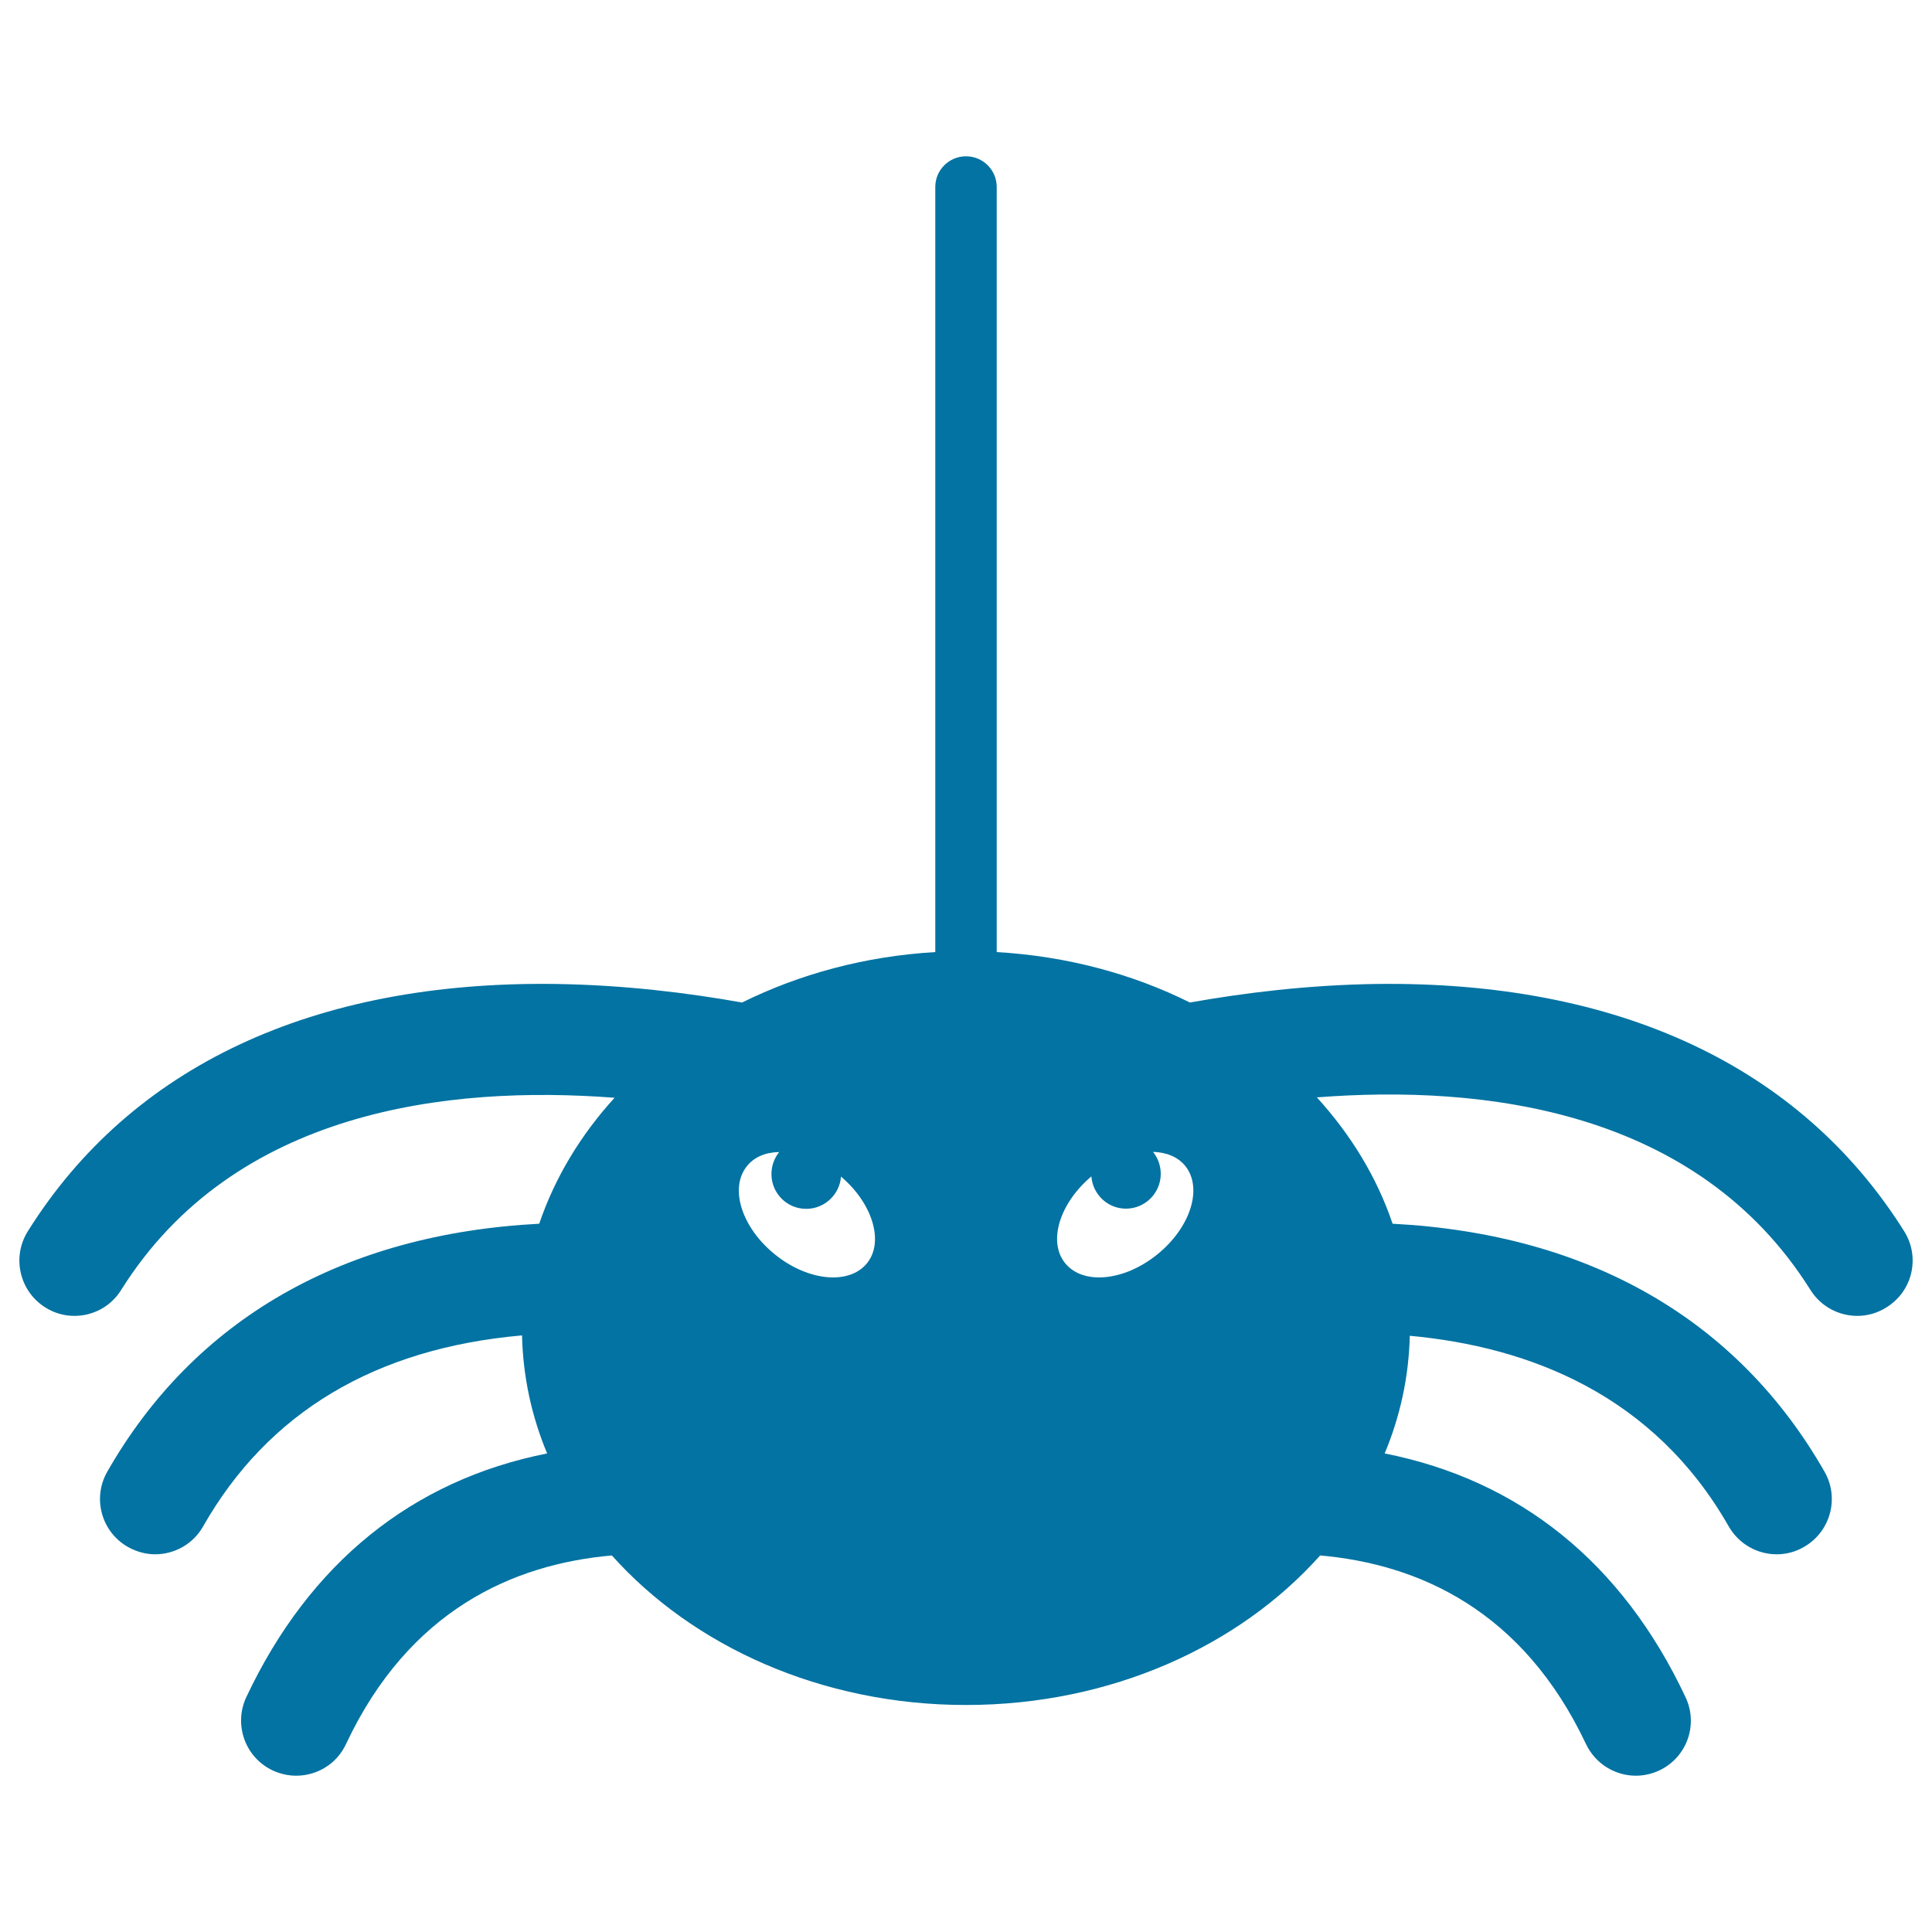 <svg xmlns="http://www.w3.org/2000/svg" viewBox="0 0 1000 1000" style="fill:#0273a2">
<title>Halloween Spider Hanging From Thread SVG icon</title>
<g><path d="M985.6,637.3c-53.6-85.4-148-129.6-273.1-128c-35.8,0.5-69.1,4.7-96.6,9.6c-29.7-14.8-63.7-24-100-26.1v-396c0-8.8-7.1-15.9-15.9-15.9c-8.8,0-15.9,7.1-15.9,15.9v396c-36.3,2.1-70.3,11.4-100,26.1c-27.5-4.9-60.8-9.1-96.6-9.6c-125.1-1.7-219.6,42.5-273.1,128c-8.4,13.4-4.3,31,9,39.4c4.7,3,10,4.4,15.1,4.4c9.5,0,18.8-4.7,24.2-13.4c58.4-93.2,169.2-106.1,255.4-99.5c-17.5,19.2-30.9,41.3-39,65.2c-101.5,5.3-178.5,49.4-223.6,128.4c-7.8,13.7-3,31.1,10.7,38.9c4.5,2.5,9.3,3.8,14.1,3.8c9.9,0,19.6-5.2,24.8-14.4c33.6-59,89-92.2,165.1-98.9c0.5,21.4,5,42,13,61.1c-69.7,13.8-123,56.7-155.7,126.1c-6.7,14.3-0.6,31.3,13.7,38c3.9,1.8,8.1,2.7,12.1,2.7c10.7,0,21-6,25.8-16.4c32.6-69.3,86.5-93.1,137.6-97.6c42,47,108.5,77.4,183.3,77.4c74.9,0,141.4-30.4,183.3-77.4c51.1,4.5,104.9,28.4,137.6,97.6c4.9,10.3,15.1,16.4,25.8,16.4c4.1,0,8.2-0.9,12.1-2.7c14.3-6.7,20.4-23.7,13.6-38c-32.7-69.5-85.9-112.3-155.7-126.1c8-19.1,12.5-39.6,13-60.9c62,5.7,126.3,30.6,165.1,98.7c5.3,9.2,14.9,14.4,24.8,14.4c4.8,0,9.7-1.2,14.1-3.8c13.7-7.8,18.5-25.2,10.7-38.9c-45.1-79-122.1-123.1-223.6-128.4c-8.1-24-21.6-46.1-39.2-65.4c86.2-6.7,196.9,6.2,255.5,99.7c5.4,8.6,14.7,13.4,24.2,13.4c5.2,0,10.4-1.4,15.1-4.4C990,668.3,994,650.7,985.6,637.3z M448.8,653.8c-9.2,11.4-30.5,9.4-47.7-4.5c-17.2-13.9-23.7-34.3-14.5-45.7c3.8-4.8,9.8-7.2,16.7-7.3c-2.5,3.1-4,7.1-4,11.4c0,10,8.1,18,18,18c9.5,0,17.3-7.4,18-16.7C451.6,622.8,457.7,642.7,448.8,653.8z M599,649.3c-17.2,13.9-38.5,15.9-47.7,4.5c-9-11.1-2.9-31,13.6-44.9c0.7,9.3,8.4,16.7,17.9,16.7c9.9,0,18-8.1,18-18c0-4.3-1.5-8.3-4-11.4c6.9,0.2,12.9,2.6,16.7,7.3C622.7,615,616.2,635.4,599,649.3z"/></g>
</svg>